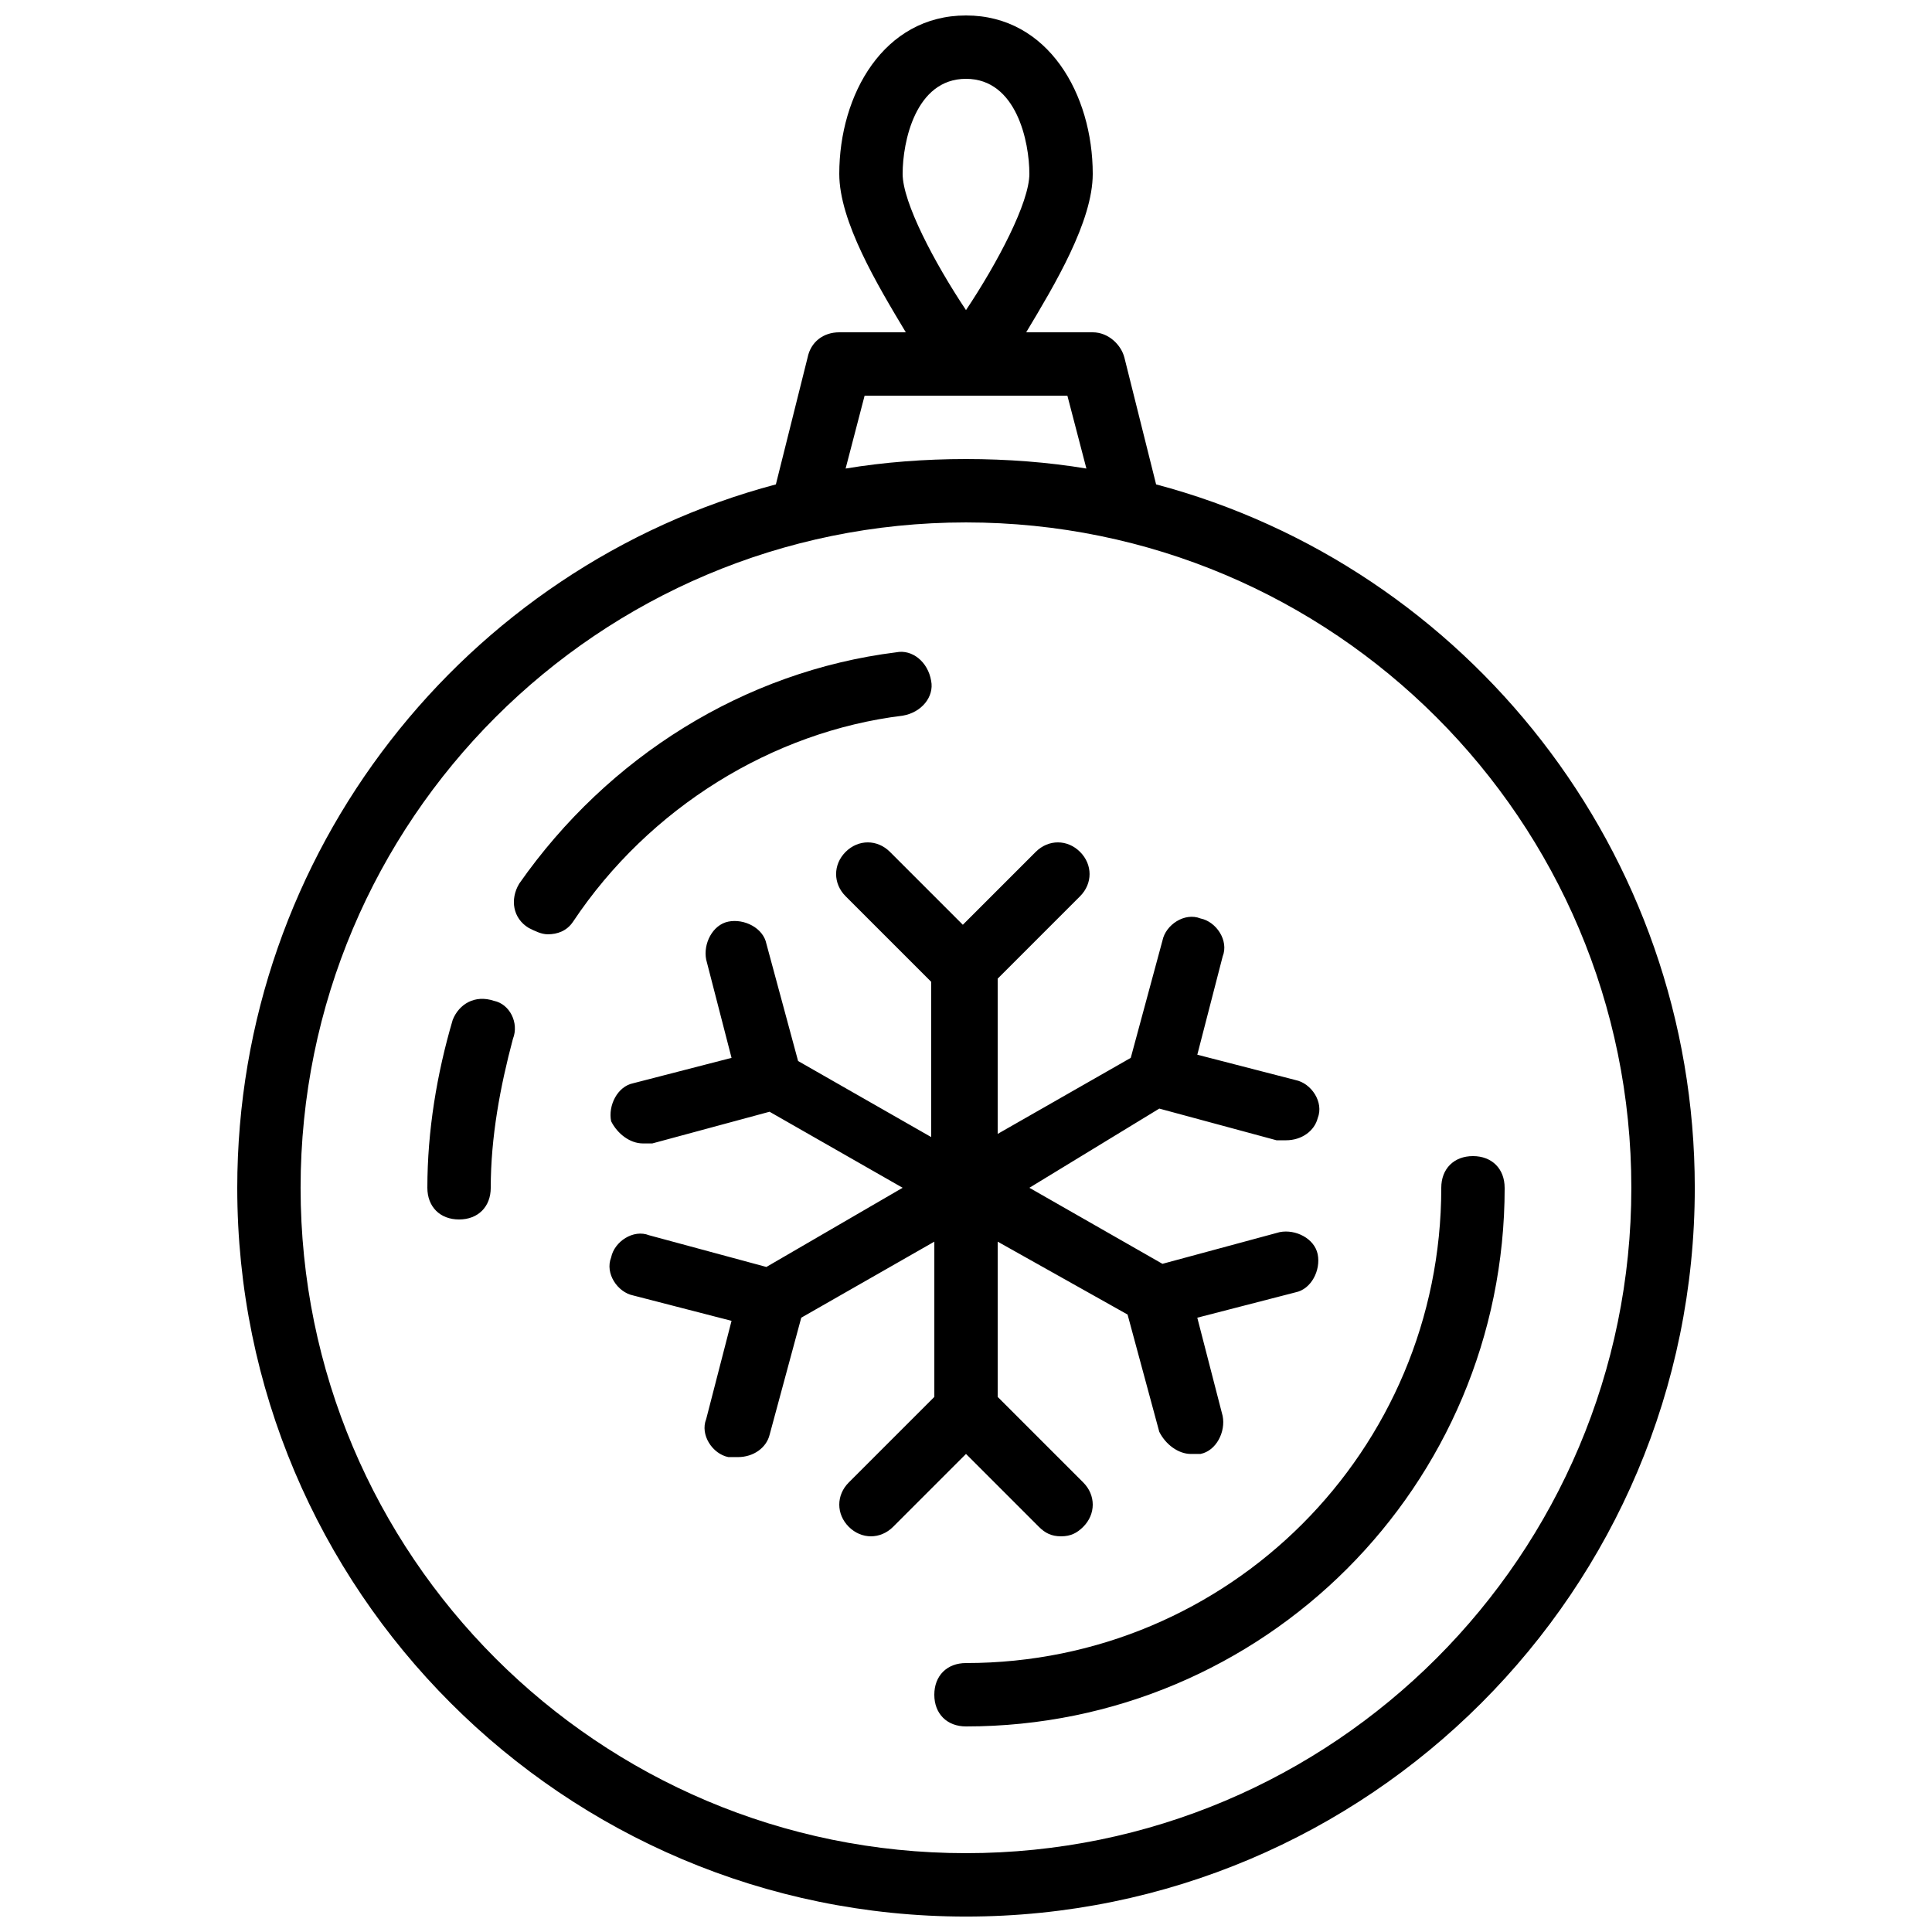 <?xml version="1.0" encoding="UTF-8"?>
<!-- Uploaded to: SVG Find, www.svgrepo.com, Generator: SVG Find Mixer Tools -->
<svg width="800px" height="800px" version="1.1" viewBox="144 144 512 512" xmlns="http://www.w3.org/2000/svg">
 <defs>
  <clipPath id="a">
   <path d="m206 148.09h388v503.81h-388z"/>
  </clipPath>
 </defs>
 <g clip-path="url(#a)">
  <path d="m450.38 272.37-8.398-33.586c-0.84-3.359-4.199-6.719-8.398-6.719h-17.633c7.559-12.598 17.637-29.391 17.637-41.984 0-20.992-11.754-41.984-33.586-41.984s-33.586 20.992-33.586 41.984c0 12.594 10.078 29.391 17.633 41.984h-17.637c-4.199 0-7.559 2.519-8.398 6.719l-8.398 33.586c-82.285 21.832-142.74 97.402-142.74 186.41 0 106.64 86.488 193.13 193.13 193.13s193.13-86.488 193.13-193.13c-0.004-89.008-60.461-164.58-142.75-186.41zm-50.379-107.48c13.434 0 16.793 16.793 16.793 25.191 0 7.559-8.398 23.512-16.793 36.105-8.398-12.594-16.793-28.551-16.793-36.105-0.004-8.398 3.356-25.191 16.793-25.191zm-26.871 83.969h53.738l5.039 19.312c-10.074-1.68-20.992-2.519-31.906-2.519s-21.832 0.84-31.906 2.519zm26.871 386.25c-97.406 0-176.34-78.93-176.34-176.33s78.93-176.33 176.33-176.33 176.33 78.93 176.33 176.33c0.004 97.402-78.926 176.33-176.33 176.33zm-104.12-246.87c-1.68 2.519-4.199 3.359-6.719 3.359-1.68 0-3.359-0.84-5.039-1.68-4.199-2.519-5.039-7.559-2.519-11.754 23.512-33.586 59.617-56.258 99.922-61.297 4.199-0.84 8.398 2.519 9.238 7.559 0.84 4.199-2.519 8.398-7.559 9.238-34.426 4.195-67.172 24.348-87.324 54.574zm246.87 70.535c0 78.93-63.816 142.75-142.75 142.75-5.039 0-8.398-3.359-8.398-8.398s3.359-8.398 8.398-8.398c69.695 0 125.95-56.258 125.95-125.95 0-5.039 3.359-8.398 8.398-8.398 5.035 0.004 8.395 3.363 8.395 8.402zm-262.82-39.465c-3.359 12.594-5.879 26.027-5.879 39.465 0 5.039-3.359 8.398-8.398 8.398-5.039 0-8.398-3.359-8.398-8.398 0-15.113 2.519-30.23 6.719-44.504 1.68-4.199 5.879-6.719 10.914-5.039 4.203 0.84 6.719 5.879 5.043 10.078zm120.07 110-19.312 19.312c-3.359 3.359-8.398 3.359-11.754 0-3.359-3.359-3.359-8.398 0-11.754l22.672-22.672v-41.145l-35.266 20.152-8.398 31.066c-0.84 3.359-4.199 5.879-8.398 5.879h-2.519c-4.199-0.84-7.559-5.879-5.879-10.078l6.719-26.031-26.031-6.719c-4.199-0.84-7.559-5.879-5.879-10.078 0.84-4.199 5.879-7.559 10.078-5.879l31.066 8.398 36.105-20.984-35.266-20.152-31.066 8.398h-2.519c-3.359 0-6.719-2.519-8.398-5.879-0.84-4.199 1.68-9.238 5.879-10.078l26.031-6.719-6.719-26.031c-0.84-4.199 1.68-9.238 5.879-10.078 4.199-0.84 9.238 1.68 10.078 5.879l8.398 31.066 35.266 20.152v-41.145l-22.672-22.672c-3.359-3.359-3.359-8.398 0-11.754 3.359-3.359 8.398-3.359 11.754 0l19.312 19.312 19.312-19.312c3.359-3.359 8.398-3.359 11.754 0 3.359 3.359 3.359 8.398 0 11.754l-21.832 21.836v41.145l35.266-20.152 8.398-31.066c0.84-4.199 5.879-7.559 10.078-5.879 4.199 0.84 7.559 5.879 5.879 10.078l-6.719 26.031 26.031 6.719c4.199 0.84 7.559 5.879 5.879 10.078-0.84 3.359-4.199 5.879-8.398 5.879h-2.519l-31.066-8.398-34.43 20.988 35.266 20.152 31.066-8.398c4.199-0.84 9.238 1.68 10.078 5.879 0.84 4.199-1.68 9.238-5.879 10.078l-26.031 6.719 6.719 26.031c0.84 4.199-1.68 9.238-5.879 10.078h-2.519c-3.359 0-6.719-2.519-8.398-5.879l-8.398-31.066-34.422-19.32v41.145l22.672 22.672c3.359 3.359 3.359 8.398 0 11.754-1.68 1.68-3.359 2.519-5.879 2.519s-4.199-0.84-5.879-2.519z"/>
 </g>
</svg>